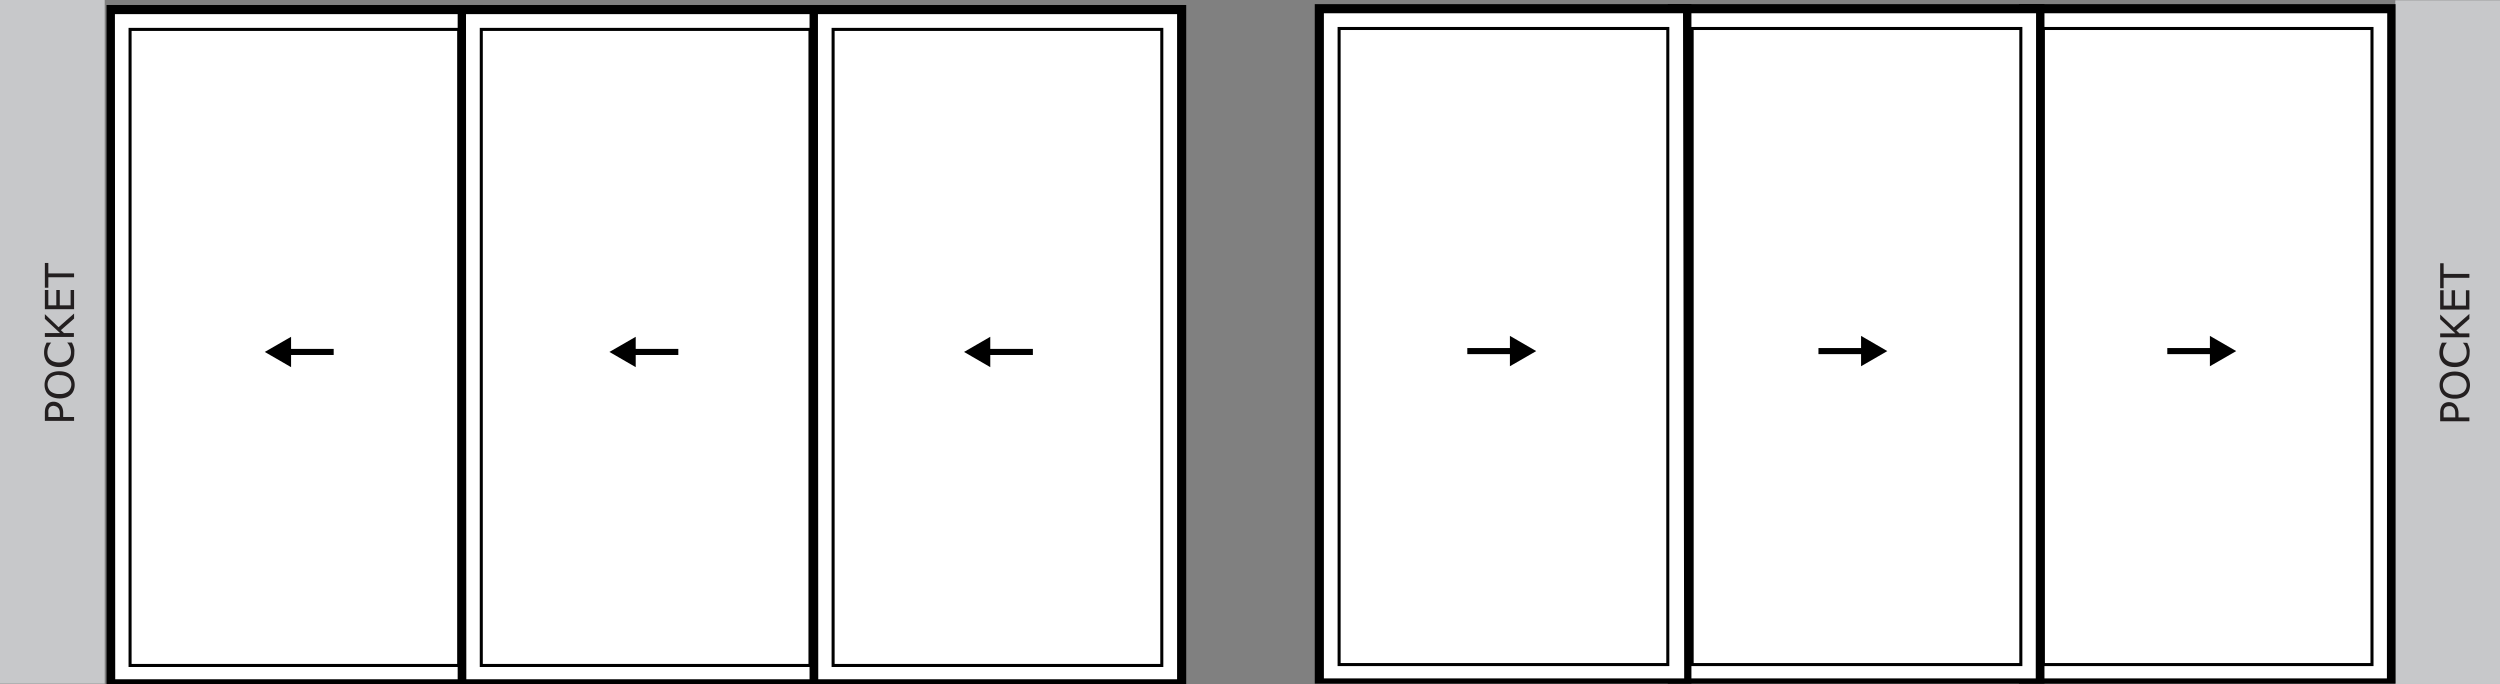 <svg xmlns="http://www.w3.org/2000/svg" viewBox="0 0 410.72 112.45"><rect x="0" y="0" width="410.72" height="112.45" fill="#808080" stroke="none"/><defs><style>.cls-1{fill:#c7c8ca;}.cls-2{fill:#231f20;}.cls-3{fill:#fff;}.cls-4,.cls-5{fill:none;stroke:#000;}.cls-4{stroke-miterlimit:10;stroke-width:0.5px;}</style></defs><g id="Layer_2" data-name="Layer 2"><g id="Pocketing"><g id="POCK-3wide"><g id="pocket_copy_15" data-name="pocket copy 15"><rect class="cls-1" width="17.2" height="112.32"/><path class="cls-2" d="M8.82,66a1.45,1.45,0,0,1,.59.12,1.25,1.25,0,0,1,.47.31,1.48,1.48,0,0,1,.37.58,2.36,2.36,0,0,1,.13.86v.64h1.79v.63H7.37v-1.3a3.06,3.06,0,0,1,.07-.73,1.7,1.7,0,0,1,.23-.53,1.26,1.26,0,0,1,.46-.43A1.41,1.41,0,0,1,8.82,66Zm0,.67a1,1,0,0,0-.43.09.68.68,0,0,0-.3.26,1.22,1.22,0,0,0-.14.35,2.35,2.35,0,0,0,0,.5v.64H9.83V68a2.19,2.19,0,0,0-.07-.63A.83.83,0,0,0,9.54,67a.8.8,0,0,0-.32-.22A1.18,1.18,0,0,0,8.83,66.68Z"/><path class="cls-2" d="M7.92,61.6a2,2,0,0,1,.79-.45A3.15,3.15,0,0,1,9.77,61a3.19,3.19,0,0,1,1.06.16,2.29,2.29,0,0,1,.78.45,1.82,1.82,0,0,1,.49.7,2.4,2.4,0,0,1,.17.92,2.43,2.43,0,0,1-.17.92,1.74,1.74,0,0,1-.49.7,2,2,0,0,1-.78.45,3.15,3.15,0,0,1-1.06.16,3.13,3.13,0,0,1-1-.16,2.16,2.16,0,0,1-.8-.45,1.83,1.83,0,0,1-.48-.7,2.32,2.32,0,0,1-.17-.92,2.52,2.52,0,0,1,.17-.93A1.87,1.87,0,0,1,7.92,61.6Zm1.85,0a2.21,2.21,0,0,0-1.44.42,1.55,1.55,0,0,0,0,2.3,2.26,2.26,0,0,0,1.44.41,2.17,2.17,0,0,0,1.44-.42,1.53,1.53,0,0,0,0-2.28A2.17,2.17,0,0,0,9.77,61.65Z"/><path class="cls-2" d="M11.82,56.27l.14.32a2.5,2.5,0,0,1,.15.38,3.92,3.92,0,0,1,.1.43,2.6,2.6,0,0,1,0,.5,3.11,3.11,0,0,1-.14,1,1.89,1.89,0,0,1-.46.74,2.21,2.21,0,0,1-.78.49,3.34,3.34,0,0,1-1.1.17,3,3,0,0,1-1.06-.17,2.18,2.18,0,0,1-.79-.48,2,2,0,0,1-.47-.74,2.69,2.69,0,0,1-.17-1,3.31,3.31,0,0,1,.09-.77,5.3,5.3,0,0,1,.33-.86h.76v0a2.79,2.79,0,0,0-.48.79,2.31,2.31,0,0,0-.15.83,2,2,0,0,0,.11.66,1.42,1.42,0,0,0,.37.52,1.57,1.57,0,0,0,.61.34,2.49,2.49,0,0,0,.85.13,2.48,2.48,0,0,0,.87-.14,1.83,1.83,0,0,0,.6-.35,1.58,1.58,0,0,0,.35-.53,1.9,1.9,0,0,0,.11-.63,2.36,2.36,0,0,0-.63-1.62v0Z"/><path class="cls-2" d="M12.17,51.51v.83L10,54.24l.51.48h1.63v.63H7.37v-.63h2.5l-2.5-2.33v-.78l2.25,2.15Z"/><path class="cls-2" d="M12.17,47.64V50.8H7.37V47.64h.57v2.52H9.25V47.64h.57v2.52H11.6V47.64Z"/><path class="cls-2" d="M7.94,43.2v1.72h4.23v.63H7.94v1.72H7.37V43.2Z"/></g><g id="pocket_copy_15-2" data-name="pocket copy 15"><rect class="cls-1" x="393.52" y="0.05" width="17.2" height="112.32"/><path class="cls-2" d="M402.34,66.07a1.44,1.44,0,0,1,.59.11,1.38,1.38,0,0,1,.47.31,1.52,1.52,0,0,1,.37.59,2.3,2.3,0,0,1,.13.85v.64h1.79v.64h-4.8V67.9a3.12,3.12,0,0,1,.07-.73,1.81,1.81,0,0,1,.23-.53,1.24,1.24,0,0,1,.46-.42A1.41,1.41,0,0,1,402.34,66.07Zm0,.66a1,1,0,0,0-.44.09.75.75,0,0,0-.3.26,1.29,1.29,0,0,0-.14.36,2.29,2.29,0,0,0,0,.5v.63h1.91V68a2.68,2.68,0,0,0-.06-.63.94.94,0,0,0-.23-.39,1.08,1.08,0,0,0-.32-.22A1.16,1.16,0,0,0,402.36,66.73Z"/><path class="cls-2" d="M401.44,61.65a2.12,2.12,0,0,1,.79-.45,3.59,3.59,0,0,1,2.12,0,2.29,2.29,0,0,1,.78.45,1.89,1.89,0,0,1,.49.7,2.57,2.57,0,0,1,0,1.84,1.85,1.85,0,0,1-.49.71,2.12,2.12,0,0,1-.78.44,3.15,3.15,0,0,1-1.06.16,3.41,3.41,0,0,1-1.05-.15,2.33,2.33,0,0,1-.8-.46,1.75,1.75,0,0,1-.48-.7,2.32,2.32,0,0,1-.17-.92,2.43,2.43,0,0,1,.17-.92A1.83,1.83,0,0,1,401.44,61.65Zm1.85.06a2.21,2.21,0,0,0-1.44.42,1.54,1.54,0,0,0,0,2.29,2.21,2.21,0,0,0,1.44.42,2.16,2.16,0,0,0,1.45-.43,1.55,1.55,0,0,0,0-2.28A2.22,2.22,0,0,0,403.29,61.71Z"/><path class="cls-2" d="M405.34,56.33l.14.32a2.34,2.34,0,0,1,.15.37,3.92,3.92,0,0,1,.1.43,2.64,2.64,0,0,1,0,.51,2.91,2.91,0,0,1-.14.95,2,2,0,0,1-.46.74,2.19,2.19,0,0,1-.78.48,3.06,3.06,0,0,1-1.1.17,3.19,3.19,0,0,1-1.06-.16,2.07,2.07,0,0,1-.79-.49,2.13,2.13,0,0,1-.47-.73,2.74,2.74,0,0,1-.17-1,3,3,0,0,1,.1-.77,4.12,4.12,0,0,1,.32-.85H402v0a2.93,2.93,0,0,0-.48.79,2.31,2.31,0,0,0-.15.83,1.9,1.9,0,0,0,.11.66,1.42,1.42,0,0,0,.37.52,1.72,1.72,0,0,0,.61.35,2.77,2.77,0,0,0,.85.12,2.27,2.27,0,0,0,.87-.14,1.67,1.67,0,0,0,.6-.35,1.49,1.49,0,0,0,.35-.53,1.67,1.67,0,0,0,.11-.63,2.49,2.49,0,0,0-.15-.87,2.65,2.65,0,0,0-.48-.75v0Z"/><path class="cls-2" d="M405.69,51.57v.82l-2.14,1.9.51.48h1.63v.64h-4.8v-.64h2.5l-2.5-2.33v-.77l2.25,2.14Z"/><path class="cls-2" d="M405.69,47.69v3.16h-4.8V47.69h.57v2.52h1.31V47.69h.57v2.52h1.78V47.69Z"/><path class="cls-2" d="M401.46,43.25V45h4.23v.64h-4.23v1.71h-.57V43.25Z"/></g><g id="p1_copy_8" data-name="p1 copy 8"><rect id="frame_bk" data-name="frame bk" x="17.5" y="0.82" width="61.88" height="111.63"/><polygon id="frame_wt" data-name="frame wt" class="cls-3" points="77.88 111.6 77.88 2.32 18.88 2.32 18.93 111.6 77.88 111.6"/><rect id="glass" class="cls-4" x="21.38" y="4.82" width="54" height="104.5" transform="translate(96.75 114.15) rotate(-180)"/><g id="arw_lft" data-name="arw lft"><line class="cls-5" x1="47.09" y1="57.82" x2="54.82" y2="57.82"/><polygon points="47.82 60.32 43.5 57.82 47.82 55.33 47.82 60.32"/></g></g><g id="p2_copy_7" data-name="p2 copy 7"><rect id="frame_bk-2" data-name="frame bk" x="75.19" y="0.82" width="61.88" height="111.63"/><polygon id="frame_wt-2" data-name="frame wt" class="cls-3" points="135.56 111.6 135.56 2.32 76.56 2.32 76.61 111.6 135.56 111.6"/><rect id="glass-2" data-name="glass" class="cls-4" x="79.06" y="4.82" width="54" height="104.5" transform="translate(212.13 114.15) rotate(-180)"/><g id="arw_lft-2" data-name="arw lft"><line class="cls-5" x1="103.71" y1="57.82" x2="111.44" y2="57.82"/><polygon points="104.44 60.32 100.12 57.82 104.44 55.33 104.44 60.32"/></g></g><g id="p3_copy_8" data-name="p3 copy 8"><rect id="frame_bk-3" data-name="frame bk" x="133" y="0.82" width="61.88" height="111.63"/><polygon id="frame_wt-3" data-name="frame wt" class="cls-3" points="193.38 111.6 193.38 2.32 134.38 2.32 134.43 111.6 193.38 111.6"/><rect id="glass-3" data-name="glass" class="cls-4" x="136.88" y="4.82" width="54" height="104.5" transform="translate(327.75 114.15) rotate(-180)"/><g id="arw_lft-3" data-name="arw lft"><line class="cls-5" x1="161.96" y1="57.82" x2="169.69" y2="57.82"/><polygon points="162.69 60.32 158.38 57.82 162.69 55.33 162.69 60.32"/></g></g><g id="p6_copy_3" data-name="p6 copy 3"><rect id="frame_bk-4" data-name="frame bk" x="331.69" y="0.68" width="61.87" height="111.63"/><polygon id="frame_wt-4" data-name="frame wt" class="cls-3" points="333.19 111.45 333.19 2.18 392.19 2.18 392.14 111.45 333.19 111.45"/><rect id="glass-4" data-name="glass" class="cls-4" x="335.69" y="4.68" width="54" height="104.5"/><g id="arrow_rt" data-name="arrow rt"><line class="cls-5" x1="356.06" y1="57.68" x2="363.79" y2="57.68"/><polygon points="363.06 60.17 367.38 57.68 363.06 55.18 363.06 60.17"/></g></g><g id="p5_copy_3" data-name="p5 copy 3"><rect id="frame_bk-5" data-name="frame bk" x="274" y="0.68" width="61.88" height="111.63"/><polygon id="frame_wt-5" data-name="frame wt" class="cls-3" points="275.5 111.45 275.5 2.18 334.5 2.18 334.45 111.45 275.5 111.45"/><rect id="glass-5" data-name="glass" class="cls-4" x="278" y="4.68" width="54" height="104.5"/><g id="arrow_rt-2" data-name="arrow rt"><line class="cls-5" x1="298.75" y1="57.68" x2="306.47" y2="57.68"/><polygon points="305.75 60.17 310.06 57.68 305.75 55.18 305.75 60.17"/></g></g><g id="p4_copy_6" data-name="p4 copy 6"><rect id="frame_bk-6" data-name="frame bk" x="216" y="0.68" width="61.88" height="111.63"/><polygon id="frame_wt-6" data-name="frame wt" class="cls-3" points="217.5 111.45 217.5 2.18 276.5 2.18 276.69 111.45 217.5 111.45"/><rect id="glass-6" data-name="glass" class="cls-4" x="220" y="4.68" width="54" height="104.5"/><g id="arrow_rt-3" data-name="arrow rt"><line class="cls-5" x1="241.06" y1="57.68" x2="248.79" y2="57.68"/><polygon points="248.06 60.17 252.38 57.68 248.06 55.18 248.06 60.17"/></g></g></g></g></g></svg>